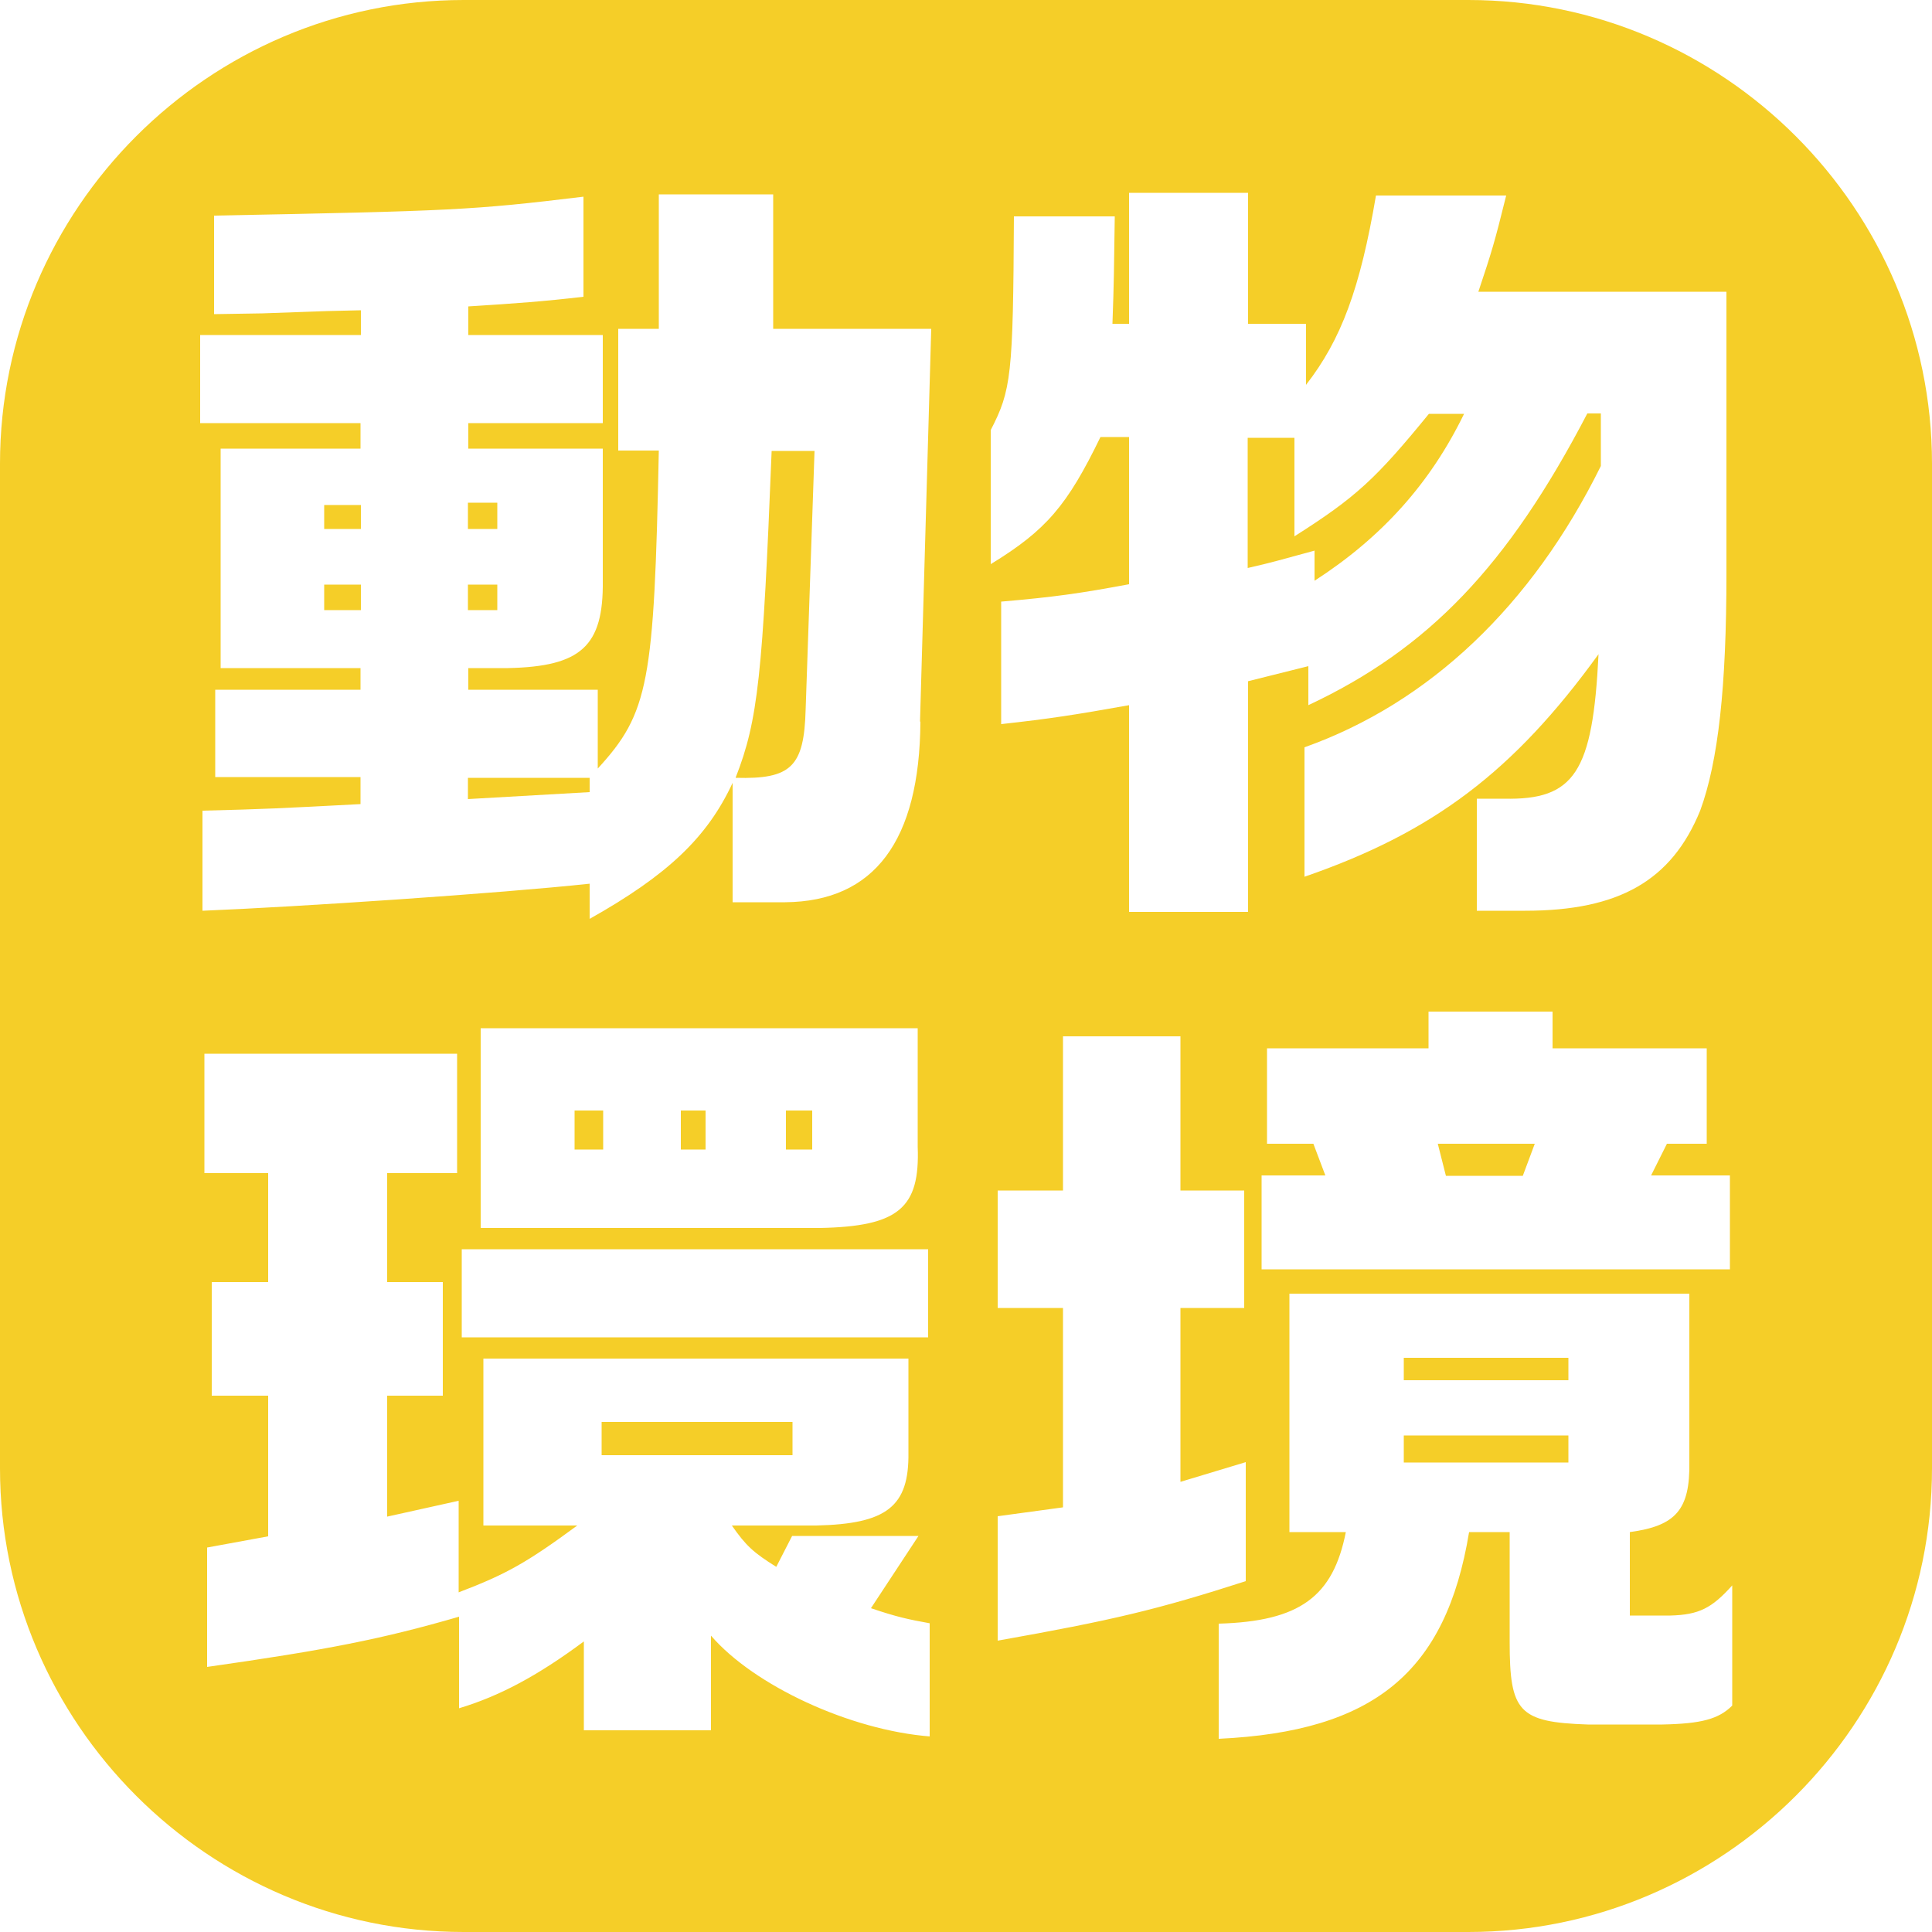 <?xml version="1.0" encoding="UTF-8"?><svg id="_レイヤー_1" xmlns="http://www.w3.org/2000/svg" viewBox="0 0 50 50"><defs><style>.cls-1{fill:#f5ce28;}</style></defs><rect class="cls-1" x="8.39" y="15.13" width=".95" height=".66"/><rect class="cls-1" x="12.11" y="15.13" width=".76" height=".66"/><rect class="cls-1" x="8.39" y="13.07" width=".95" height=".62"/><rect class="cls-1" x="14.87" y="28.74" width=".74" height="1.01"/><rect class="cls-1" x="17.62" y="28.74" width=".64" height="1.01"/><rect class="cls-1" x="12.11" y="13.01" width=".76" height=".68"/><polygon class="cls-1" points="12.11 20.68 15.26 20.5 15.26 20.13 12.11 20.13 12.11 20.68"/><rect class="cls-1" x="20.34" y="28.74" width=".68" height="1.01"/><rect class="cls-1" x="36.33" y="37.15" width="4.26" height=".7"/><path class="cls-1" d="M19.04,20.13c1.44,.04,1.77-.29,1.81-1.77l.23-6.69h-1.11c-.23,5.78-.35,6.97-.93,8.45Z"/><polygon class="cls-1" points="39.41 30.43 39.72 29.6 37.21 29.6 37.42 30.43 39.41 30.43"/><path class="cls-1" d="M38,0H12C5.4,0,0,5.4,0,12v26c0,6.6,5.4,12,12,12h26c6.6,0,12-5.4,12-12V12c0-6.6-5.4-12-12-12Zm-4.02,29.6h-1.19v-2.47h4.18v-.95h3.21v.95h3.99v2.47h-1.03l-.41,.82h2.04v2.43h-12.12v-2.43h1.65l-.31-.82Zm-9.9,15.34c-2.08-.16-4.57-1.32-5.68-2.61v2.45h-3.29v-2.3c-1.21,.9-2.2,1.42-3.23,1.73v-2.37c-2,.58-3.43,.86-6.52,1.3v-3.09l1.58-.29v-3.64h-1.46v-2.94h1.46v-2.82h-1.65v-3.09h6.54v3.09h-1.81v2.82h1.44v2.94h-1.44v3.13l1.85-.41v2.37c1.23-.47,1.75-.76,3.07-1.73h-2.43v-4.32h11v2.43c.02,1.4-.56,1.85-2.39,1.89h-2.18c.37,.53,.56,.7,1.15,1.07l.41-.8h3.27l-1.23,1.87c.68,.23,.97,.29,1.52,.39v2.94Zm-.06-12.61v2.28H11.95v-2.28h12.07Zm-11.58-.56v-5.16h11.31v3.07c.06,1.58-.49,2.06-2.53,2.1H12.44Zm11.38-13.09c-.02,3.08-1.19,4.65-3.5,4.67h-1.36v-3.09c-.66,1.42-1.69,2.39-3.7,3.52v-.91c-2.32,.25-7.55,.6-10.02,.7v-2.59c1.62-.04,2-.06,4.09-.17v-.7h-3.76v-2.26h3.76v-.56h-3.62v-5.68h3.62v-.66H5.18v-2.28h4.16v-.64l-.86,.02-1.69,.06-1.25,.02v-2.55c6.15-.12,6.68-.14,9.56-.49v2.59c-1.03,.12-1.71,.17-2.98,.25v.74h3.48v2.28h-3.48v.66h3.48v3.42c.02,1.69-.56,2.22-2.45,2.26h-1.03v.56h3.35v2.04c1.32-1.44,1.46-2.22,1.58-8.23h-1.05v-3.15h1.05v-3.48h2.96v3.48h4.09l-.29,10.16Zm1.82-7.55c.53-1.03,.58-1.4,.6-5.53h2.61c-.02,1.42-.02,1.67-.06,2.78h.43v-3.39h3.08v3.39h1.5v1.58c.91-1.17,1.4-2.49,1.81-4.9h3.37c-.31,1.25-.37,1.44-.72,2.49h6.42v7.3c0,2.92-.21,4.85-.68,6.13-.74,1.81-2.1,2.59-4.53,2.59h-1.25v-2.9h.7c1.83,.04,2.3-.68,2.45-3.74-2.2,3.04-4.28,4.61-7.61,5.76v-3.35c3.23-1.15,5.88-3.66,7.67-7.28v-1.36h-.35c-2.06,3.95-4.11,6.09-7.22,7.55v-1.01l-1.56,.39v5.97h-3.08v-5.35c-1.4,.25-2.04,.35-3.31,.49v-3.17c1.38-.12,2.02-.21,3.31-.45v-3.81h-.74c-.86,1.77-1.4,2.41-2.84,3.29v-3.48Zm.18,28.11l1.69-.23v-5.16h-1.69v-3.04h1.69v-3.99h3.04v3.99h1.65v3.04h-1.65v4.5l1.69-.51v3.08c-2.3,.74-3.44,1.01-6.42,1.54v-3.23Zm19.01,4.9c-.35,.35-.8,.47-1.81,.49h-1.93c-1.79-.06-2.02-.33-2.02-2.14v-2.84h-1.05c-.6,3.64-2.47,5.16-6.48,5.35v-2.98c2.1-.06,2.96-.7,3.29-2.37h-1.46v-6.17h10.35v4.36c.02,1.23-.35,1.65-1.54,1.81v2.16h1.05c.74-.02,1.07-.19,1.6-.78v3.11Z"/><rect class="cls-1" x="15.57" y="36.8" width="4.94" height=".86"/><rect class="cls-1" x="36.33" y="35.14" width="4.26" height=".58"/><path class="cls-1" d="M34.02,15.03c1.75-1.13,3-2.53,3.87-4.32h-.91c-1.38,1.69-1.89,2.16-3.48,3.17v-2.55h-1.21v3.37c.7-.16,.84-.21,1.73-.45v.78Z"/></svg>